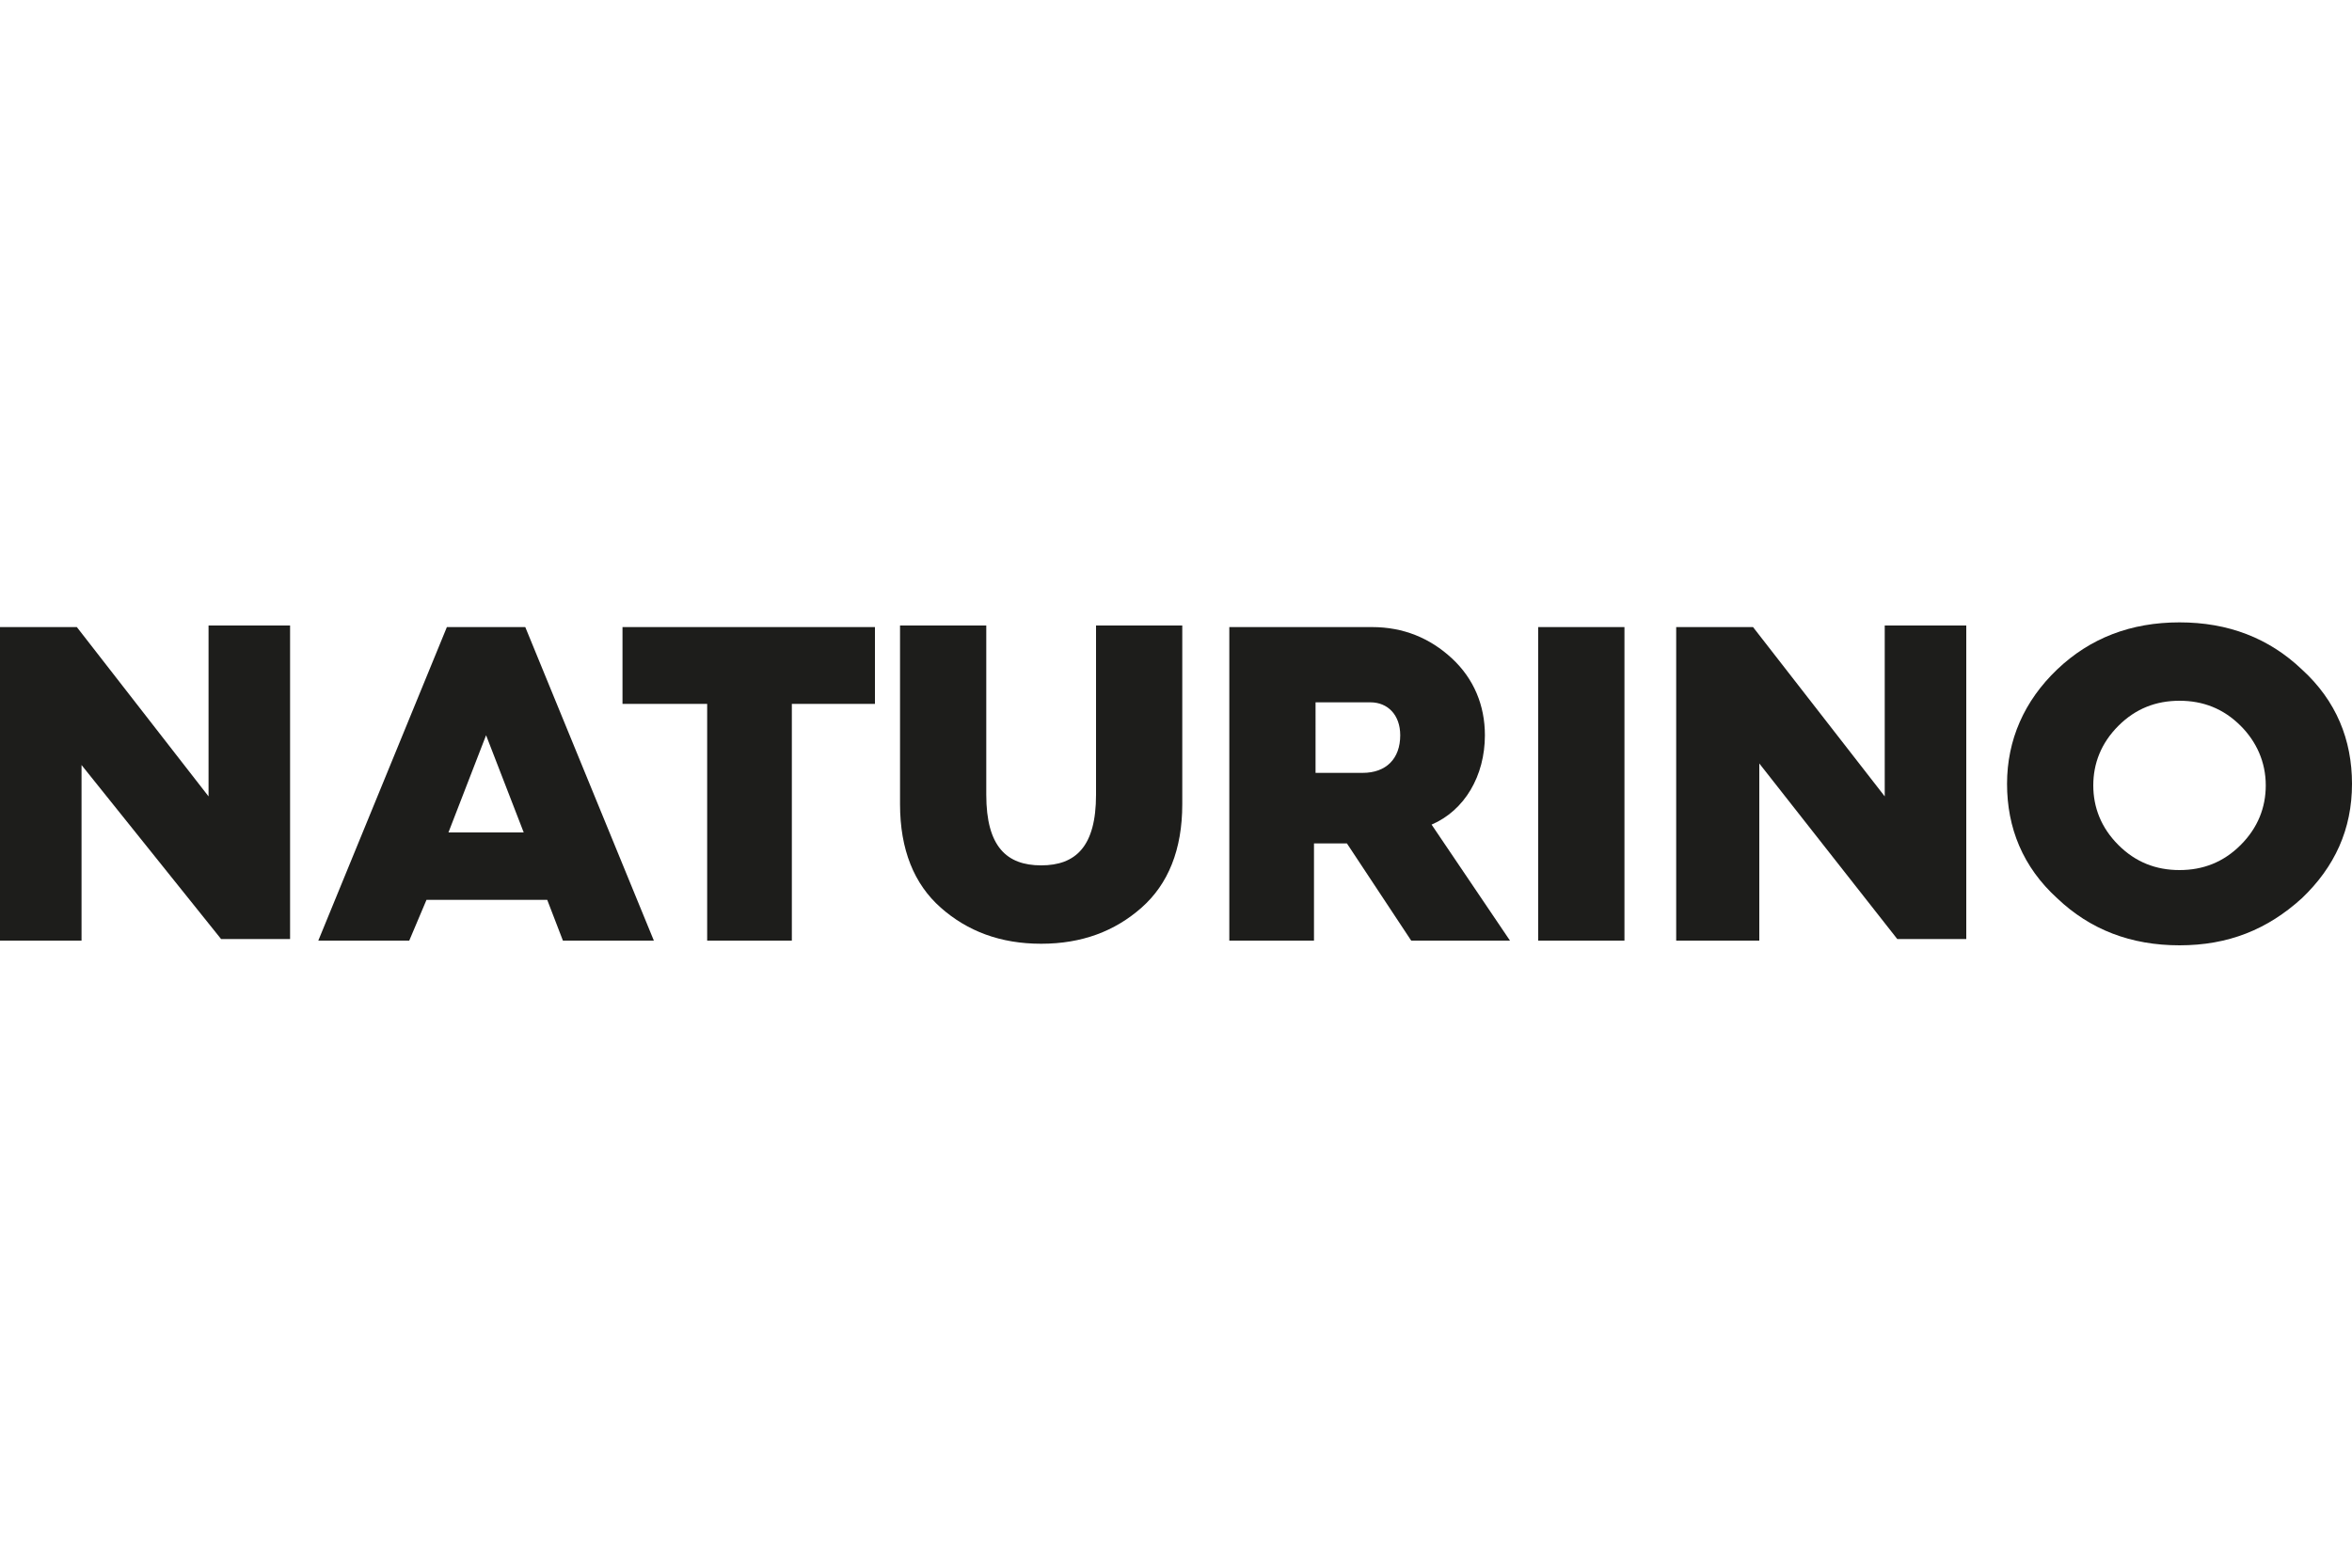 <?xml version="1.0" encoding="utf-8"?>
<!-- Generator: Adobe Illustrator 27.5.0, SVG Export Plug-In . SVG Version: 6.00 Build 0)  -->
<svg version="1.1" id="Livello_1" xmlns="http://www.w3.org/2000/svg" xmlns:xlink="http://www.w3.org/1999/xlink" x="0px" y="0px"
	 viewBox="0 0 150 100" style="enable-background:new 0 0 150 100;" xml:space="preserve">
<style type="text/css">
	.st0{fill:#1D1D1B;}
</style>
<g>
	<path class="st0" d="M0,60v-20h4.9l8.4,10.8V39.9h5.2v20h-4.4L5.2,48.8V60H0z"/>
	<path class="st0" d="M20.3,60l8.2-20h5l8.2,20h-5.8l-1-2.6h-7.7L26.1,60H20.3z M28.6,53.1h4.8L31,46.9L28.6,53.1z"/>
	<path class="st0" d="M45.1,60V44.9h-5.4v-4.9h16.1v4.9h-5.3V60H45.1z"/>
	<path class="st0" d="M57.4,39.9h5.5v10.8c0,3.3,1.3,4.5,3.5,4.5s3.5-1.2,3.5-4.5V39.9h5.5v11.4c0,2.9-0.9,5.1-2.6,6.6
		c-1.7,1.5-3.8,2.3-6.4,2.3c-2.6,0-4.7-0.8-6.4-2.3s-2.6-3.7-2.6-6.6L57.4,39.9L57.4,39.9z"/>
	<path class="st0" d="M78.4,60v-20h9.1c2,0,3.7,0.7,5.1,2c1.4,1.3,2.1,3,2.1,4.9c0,2.6-1.3,4.8-3.4,5.7l5,7.4H90l-4.1-6.2h-0.1h-2
		v6.2L78.4,60L78.4,60z M83.8,49.3h3.1c1.5,0,2.4-0.9,2.4-2.4c0-1.3-0.8-2.1-1.9-2.1h-3.5V49.3z"/>
	<path class="st0" d="M98.1,60v-20h5.5v20H98.1z"/>
	<path class="st0" d="M106.9,60v-20h4.9l8.4,10.8V39.9h5.2v20H121l-8.8-11.2V60H106.9z"/>
	<path class="st0" d="M146.8,57.3c-2.2,2-4.7,3-7.8,3c-3.1,0-5.7-1-7.8-3c-2.2-2-3.2-4.5-3.2-7.3c0-2.8,1.1-5.3,3.2-7.3s4.7-3,7.8-3
		c3.1,0,5.7,1,7.8,3c2.2,2,3.2,4.5,3.2,7.3C150,52.9,148.9,55.3,146.8,57.3z M135.1,53.9c1.1,1.1,2.4,1.6,3.9,1.6
		c1.5,0,2.8-0.5,3.9-1.6c1.1-1.1,1.6-2.4,1.6-3.8c0-1.5-0.6-2.8-1.6-3.8c-1.1-1.1-2.4-1.6-3.9-1.6s-2.8,0.5-3.9,1.6
		c-1.1,1.1-1.6,2.4-1.6,3.8C133.5,51.5,134,52.8,135.1,53.9z"/>
</g>
</svg>
